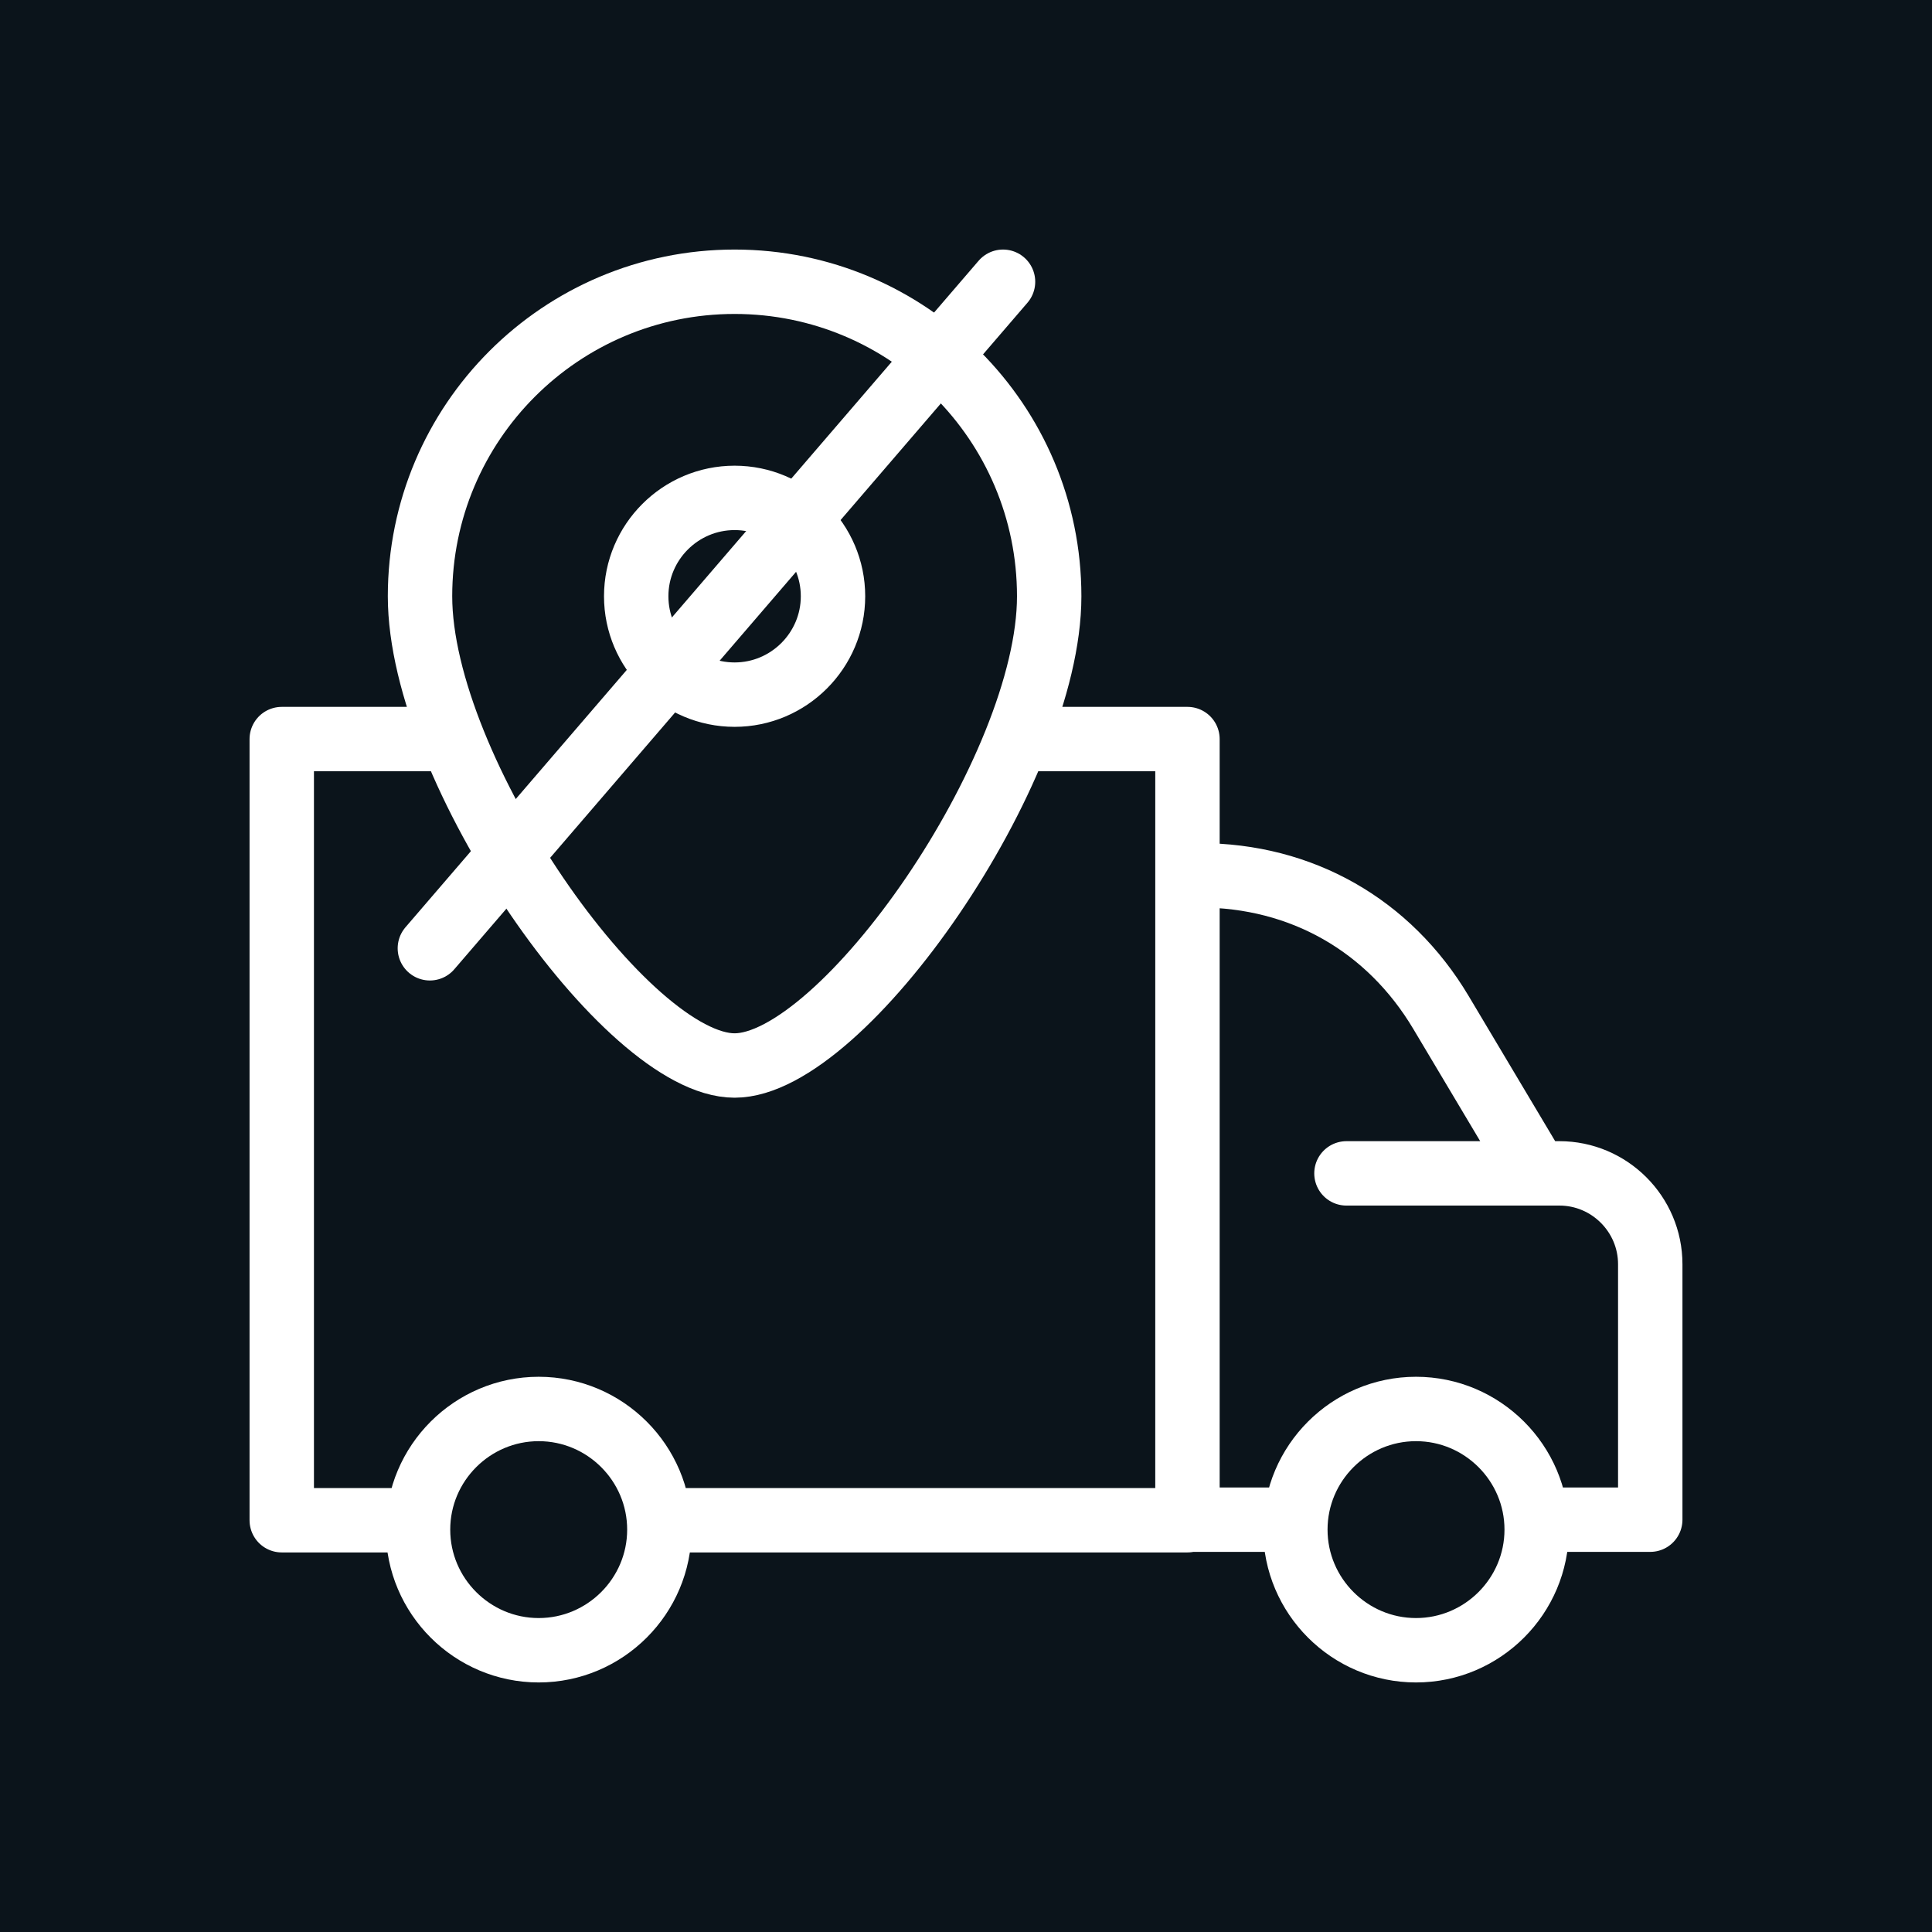 <svg width="1200" height="1200" viewBox="0 0 1200 1200" fill="none" xmlns="http://www.w3.org/2000/svg">
<rect width="1200" height="1200" fill="#0B141B"/>
<path d="M413.071 944.243H737.554V459.053H635.27M273.755 459.055H175V944.244H257.884M954.461 943.899H1025V785.221C1025 754.149 999.646 728.804 968.568 728.804H954.584L895.024 628.877C862.641 574.545 808.308 543.682 745.048 543.682H737.554L737.552 943.899H802.801M961.576 728.805H836.307M334.595 1025C375.875 1025 409.544 991.339 409.544 950.07C409.544 908.798 375.875 875.139 334.595 875.139C293.316 875.139 259.647 908.798 259.647 950.07C259.647 991.339 293.316 1025 334.595 1025ZM879.512 1025C920.792 1025 954.461 991.339 954.461 950.07C954.461 908.798 920.792 875.139 879.512 875.139C838.233 875.139 804.564 908.798 804.564 950.07C804.564 991.339 838.233 1025 879.512 1025ZM456.276 175C564.191 175 651.674 262.462 651.674 370.35C651.674 478.239 523.498 661.806 456.276 661.806C389.055 661.806 260.88 478.239 260.88 370.35C260.88 262.462 348.363 175 456.276 175ZM456.276 431.454C489.939 431.454 517.395 404.005 517.395 370.35C517.395 336.695 489.939 309.247 456.276 309.247C422.613 309.247 395.159 336.695 395.159 370.35C395.159 404.005 422.613 431.454 456.276 431.454Z" stroke="white" stroke-width="40" stroke-miterlimit="22.926" stroke-linecap="round" stroke-linejoin="round"/>
<path d="M623 175L267 589" stroke="white" stroke-width="40" stroke-miterlimit="10" stroke-linecap="round" stroke-linejoin="round"/>
</svg>
